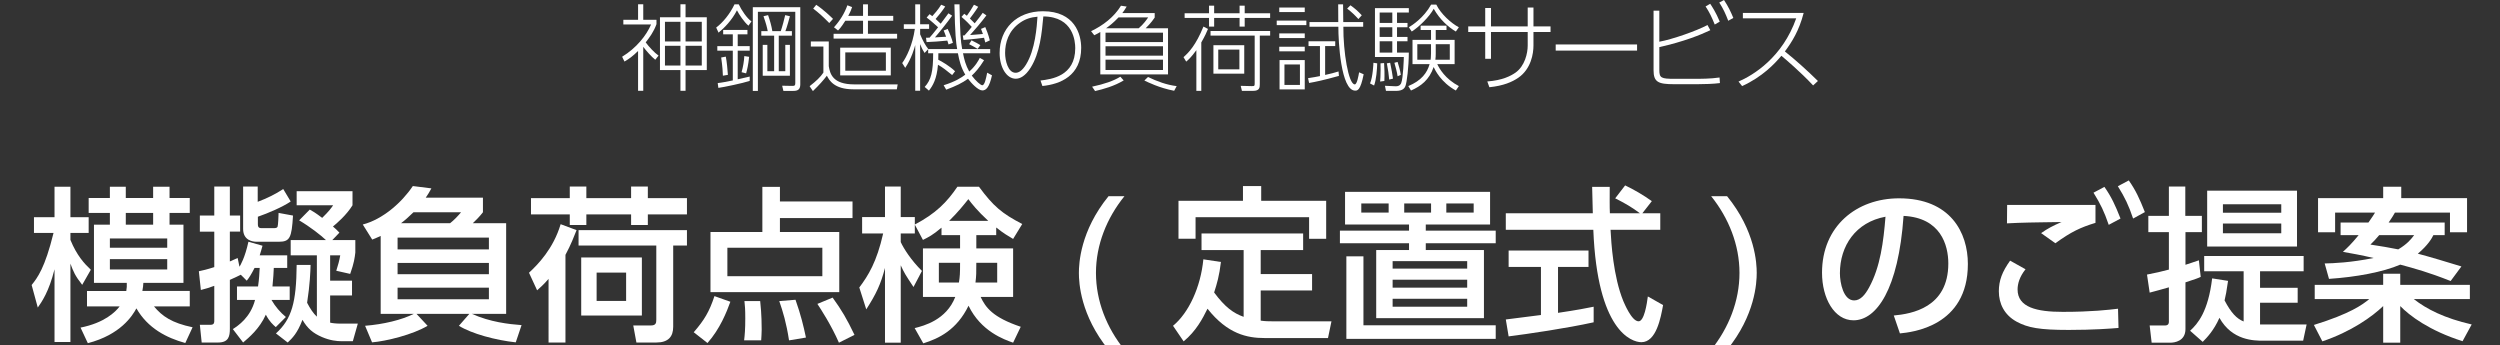 <?xml version="1.0" encoding="utf-8"?>
<!-- Generator: Adobe Illustrator 15.0.0, SVG Export Plug-In . SVG Version: 6.00 Build 0)  -->
<!DOCTYPE svg PUBLIC "-//W3C//DTD SVG 1.1//EN" "http://www.w3.org/Graphics/SVG/1.1/DTD/svg11.dtd">
<svg version="1.1" id="レイヤー_1" xmlns="http://www.w3.org/2000/svg" xmlns:xlink="http://www.w3.org/1999/xlink" x="0px"
	 y="0px" width="559.801px" height="77.331px" viewBox="49.259 -26.999 559.801 77.331"
	 enable-background="new 49.259 -26.999 559.801 77.331" xml:space="preserve">
<rect x="49.259" y="-26.999" width="559.801" height="77.331" fill="#333333" stroke="none"/>
<g>
	<path fill="#FFFFFF" d="M56.345,36.821c1.299-1.634,2.969-3.785,4.899-11.654h-4.379V21.64h4.602v-6.829h3.563v6.829h4.083v3.526
		H65.03v1.558c1.448,3.525,3.117,5.308,4.565,6.681l-1.931,3.379c-1.596-2.042-1.967-2.933-2.635-4.751v17.555h-3.562V33.295
		c-1.262,5.084-2.895,7.348-3.749,8.573L56.345,36.821z M73.863,23.311v-2.635h-4.75v-3.34h4.75v-2.525h3.562v2.524h6.124v-2.524
		h3.674v2.524h4.528v3.34h-4.528v2.635h3.118v13.026H81.36c-0.037,0.705-0.075,0.928-0.223,1.818h10.614v3.452h-8.016
		c1.855,2.227,4.008,3.711,8.647,4.677l-1.632,3.525c-4.193-1.151-8.388-3.303-10.949-7.757c-0.89,1.67-3.562,5.9-10.874,7.794
		l-1.633-3.488c5.381-1.077,7.793-3.489,8.759-4.751H68.74v-3.451h8.797c0.111-0.742,0.148-1.076,0.111-1.818H70.3V23.311H73.863z
		 M73.863,26.391v2.078h12.841v-2.078H73.863z M73.863,31.031v2.301h12.841v-2.301H73.863z M83.55,23.311v-2.635h-6.124v2.635H83.55
		z"/>
	<path fill="#FFFFFF" d="M106.26,32.997c-0.779,1.521-1.188,2.152-1.745,2.858l-1.336-1.336c-0.667,0.334-1.039,0.52-2.45,1.151
		v10.948c0,1.671-0.26,3.08-2.635,3.08H94.42l-0.41-3.972h2.451c0.779,0,0.779-0.594,0.779-0.853v-7.869
		c-1.226,0.445-1.967,0.668-3.006,0.929l-0.446-4.194c0.854-0.186,1.855-0.407,3.452-0.927v-7.942h-3.229v-3.602h3.229v-6.495h3.488
		v6.494h2.301v3.601h-2.301v6.679c0.669-0.296,0.966-0.407,1.745-0.778l0.409,1.966c0.186-0.297,1.225-2.003,2.004-5.604
		l3.154,0.892c-0.223,0.779-0.372,1.373-0.63,2.152h6.161v2.82h-3.006c-0.037,1.114-0.111,2.189-0.297,4.157h3.86v3.007h-4.083
		c0.854,1.484,1.967,2.783,3.229,3.822l-2.264,2.265c-0.631-0.559-1.374-1.188-2.227-2.785c-1.411,3.155-3.786,5.122-5.085,6.236
		l-2.301-3.006c1.15-0.741,3.934-2.562,4.973-6.531h-4.046v-3.007h4.713c0.26-1.743,0.297-2.895,0.372-4.156H106.26z M103.7,14.774
		h3.265v3.415c2.078-0.779,3.972-1.708,5.715-2.858l1.671,2.784c-1.781,1.224-5.085,2.635-7.349,3.415v1.67
		c0,0.89,0.408,0.89,1.113,0.89h2.375c0.558,0,0.817-0.074,0.928-0.334s0.223-2.487,0.223-3.08l3.229,0.593
		c-0.297,5.011-0.705,5.865-3.191,5.865h-4.973c-0.854,0-3.005-0.297-3.005-2.858V14.774z M122.255,26.762
		c-1.187-1.113-3.488-2.932-6.012-4.417l2.375-2.412c0.853,0.483,1.15,0.631,2.784,1.856c1.596-1.558,2.041-2.227,2.449-2.821
		h-8.165v-3.154h12.506v3.155c-1.374,2.226-3.563,4.082-4.379,4.75c0.594,0.52,0.853,0.742,1.448,1.373l-1.596,1.67h5.159v2.784
		c-0.148,1.225-0.26,2.263-1.15,4.787l-3.118-0.705c0.372-1.114,0.705-2.339,0.891-3.452h-2.264v5.679h4.899v3.303h-4.899v6.087
		c0.446,0.111,1.225,0.223,2.487,0.223h3.711l-1.114,3.935h-2.561c-1.002,0-2.523-0.149-4.342-0.928
		c-2.042-0.891-3.229-1.893-4.38-3.86c-1.15,3.043-2.264,4.083-3.302,5.085l-2.635-2.041c3.562-3.229,4.565-6.978,4.639-15.327
		h3.117c-0.037,1.446-0.148,4.417-0.778,8.461c0.667,1.3,1.41,2.413,2.189,3.117V30.177h-5.864v-3.415H122.255z"/>
	<path fill="#FFFFFF" d="M157.399,17.261v3.267c-0.668,0.891-1.708,1.929-2.264,2.449h7.46v20.301h-7.683
		c4.157,1.855,8.24,2.301,11.135,2.524l-1.299,3.859c-4.49-0.483-9.873-1.93-12.73-3.711l2.338-2.673h-11.841l2.487,2.673
		c-3.266,1.966-9.241,3.451-12.433,3.711l-1.559-3.711c4.156-0.335,8.165-1.3,10.912-2.673H134.5V25.834
		c-0.704,0.335-1.002,0.446-1.893,0.816l-2.115-3.377c4.454-1.151,8.722-4.899,11.208-8.611l4.156,0.52
		c-0.446,0.816-0.742,1.335-1.262,2.079H157.399z M158.734,26.206h-20.449v2.635h20.449V26.206z M158.734,31.884h-20.449v2.523
		h20.449V31.884z M158.734,37.413h-20.449v2.599h20.449V37.413z M141.848,20.528c-1.15,1.114-1.893,1.78-2.783,2.449h10.985
		c0.854-0.668,1.745-1.595,2.45-2.449H141.848z"/>
	<path fill="#FFFFFF" d="M178.364,24.535c-0.52,1.299-1.262,3.267-2.487,5.53v19.633h-3.786V35.448
		c-1.076,1.262-1.818,1.892-2.561,2.561l-1.818-3.935c2.004-1.854,5.456-5.381,7.088-10.873L178.364,24.535z M168.158,17.373h8.686
		v-2.599h3.711v2.599h10.02v-2.599h3.749v2.599h8.759v3.636h-8.759v2.375h-3.749V21.01h-10.02v2.375h-3.711V21.01h-8.686V17.373z
		 M203.082,24.535v3.452h-3.08v18.186c0,2.189-1.077,3.525-3.786,3.525h-4.454l-0.704-3.822h3.972c1.076,0,1.187-0.558,1.187-1.263
		V27.988h-17.406v-3.452H203.082L203.082,24.535z M192.987,30.659v12.989h-13.583V30.659H192.987z M182.855,34.036v6.346h6.605
		v-6.346H182.855z"/>
	<path fill="#FFFFFF" d="M204.6,47.398c2.375-2.747,3.489-4.602,4.639-8.091l3.563,1.262c-0.817,2.265-2.301,6.05-5.123,9.241
		L204.6,47.398z M240.155,21.826h-16.255v3.118h13.287v13.472H208.35V24.944h11.617V14.848h3.934v3.267h16.255L240.155,21.826
		L240.155,21.826z M233.399,28.47h-21.266v6.383h21.266V28.47z M215.882,49.215c0.148-1.225,0.26-2.522,0.26-4.974
		c0-1.966-0.074-2.782-0.186-3.822h3.525c0.335,2.969,0.335,5.68,0.335,6.384c0,0.928-0.074,1.597-0.111,2.412H215.882z
		 M225.94,49.215c-0.594-3.896-1.373-6.457-2.189-8.796l3.638-0.296c1.224,3.487,1.781,5.827,2.338,8.461L225.94,49.215z
		 M237.111,49.736c-1.671-3.859-4.083-7.571-4.825-8.685l3.414-1.411c2.041,2.822,3.192,4.787,4.899,8.351L237.111,49.736z"/>
	<path fill="#FFFFFF" d="M260.082,23.979c-1.967,1.67-2.968,2.152-4.157,2.746l-1.818-3.414v1.967h-3.154v1.931
		c0.667,1.446,2.301,4.044,4.75,6.457l-1.893,3.6c-1.818-2.747-2.041-3.08-2.858-4.862v17.333h-3.525V32.997
		c-0.966,3.712-2.004,5.863-4.194,9.278l-1.56-4.899c2.004-2.672,3.898-5.678,5.344-12.099h-4.713v-3.673h5.123v-6.83h3.525v6.83
		h3.154v1.67c4.676-2.45,7.163-4.973,9.538-8.462h4.825c3.229,4.379,5.123,5.975,9.688,8.35l-2.041,3.341
		c-1.002-0.595-2.115-1.225-3.786-2.562v1.708h-4.453v2.969h8.239v10.874h-7.274c1.113,2.339,2.672,4.564,8.98,6.681l-1.707,3.562
		c-2.004-0.705-7.2-2.523-9.983-8.275c-2.635,5.417-6.643,7.348-10.132,8.424l-1.93-3.414c2.079-0.52,7.089-1.818,9.093-6.978
		h-7.238V28.618h8.314V25.65h-4.157v-1.671H260.082z M263.979,36.263c0.223-1.373,0.26-2.004,0.26-4.417h-4.75v4.417H263.979z
		 M270.547,22.456c-2.449-2.263-3.673-3.822-4.454-4.861c-1.038,1.298-2.3,2.896-4.304,4.861H270.547z M272.551,36.263v-4.417
		h-4.676c0,2.302,0,2.858-0.186,4.417H272.551z"/>
	<path fill="#FFFFFF" d="M301.051,16.927c-3.972,4.899-6.384,10.91-6.384,17.184c0,6.309,2.413,12.322,6.384,17.221h-3.563
		c-6.31-7.757-6.644-15.031-6.644-17.221c0-2.078,0.297-9.39,6.644-17.184H301.051z"/>
	<path fill="#FFFFFF" d="M327.732,28.989h-9.427v-3.711h22.753v3.711h-9.502v5.382h11.504v3.674h-11.504v6.755
		c1.076,0.148,1.816,0.148,2.486,0.148h13.361l-0.779,3.748H332.41c-3.861,0-8.275-0.891-12.767-6.568
		c-1.114,2.263-2.562,5.011-5.345,7.312l-2.375-3.488c3.526-2.896,6.199-8.686,6.792-14.883l3.935,0.594
		c-0.371,3.117-0.89,4.863-1.522,6.829c2.413,3.267,4.306,4.64,6.607,5.455V28.989H327.732z M331.667,14.663v3.304h14.549v8.499
		h-3.824V21.64H316.97v4.825h-3.823v-8.499h14.438v-3.304H331.667z"/>
	<path fill="#FFFFFF" d="M382.916,23.274h-14.398v1.373h15.662v2.821h-15.662v1.521h13.025v15.253h-24.123V28.989h7.35v-1.521
		h-15.477v-2.821h15.477v-1.373h-14.326v-7.312h32.473V23.274z M384.179,45.839v3.042h-33.441V30.4h3.824v15.439H384.179z
		 M360.205,18.56h-6.125v2.042h6.125V18.56z M377.794,31.475h-16.699v1.672h16.699V31.475z M377.794,35.633h-16.699v1.78h16.699
		V35.633z M377.794,39.901h-16.699v1.781h16.699V39.901z M369.705,18.56h-6.012v2.042h6.012V18.56z M379.244,18.56h-6.125v2.042
		h6.125V18.56z"/>
	<path fill="#FFFFFF" d="M417.019,20.75h4.01v3.711h-11.135c0.148,2.821,0.594,10.429,2.859,15.959
		c0.186,0.408,1.854,4.528,3.414,4.528c1.262,0,1.855-3.86,2.078-5.567l3.412,1.931c-0.52,2.856-1.52,8.312-4.861,8.312
		c-2.227,0-9.871-2.562-10.762-25.163h-19.596V20.75h19.484c0-0.816-0.111-4.936-0.148-5.9h3.934c0,2.301-0.037,4.417,0.037,5.9
		h6.717c-1.781-1.335-3.301-2.227-5.529-3.34l2.229-2.895c1.891,0.891,4.193,2.227,5.975,3.525L417.019,20.75z M386.439,44.538
		c2.004-0.26,7.016-0.89,7.869-1.001V32.775h-7.236V29.1h17.887v3.675h-6.828v10.28c4.268-0.63,6.531-1.076,7.98-1.373v3.488
		c-6.051,1.337-14.66,2.598-19.039,3.154L386.439,44.538z"/>
	<path fill="#FFFFFF" d="M435.982,16.927c6.346,7.794,6.643,15.105,6.643,17.184c0,2.189-0.336,9.463-6.643,17.221h-3.564
		c3.936-4.898,6.348-10.912,6.348-17.221c0-6.273-2.412-12.285-6.348-17.184H435.982z"/>
	<path fill="#FFFFFF" d="M473.316,43.649c3.934-0.371,12.211-1.707,12.211-11.653c0-4.119-1.709-10.244-10.021-10.651
		c-1.15,16.515-6.086,23.38-11.207,23.38c-4.305,0-7.051-4.937-7.051-10.651c0-10.429,7.719-16.664,17.256-16.664
		c11.543,0,15.402,7.719,15.402,14.697c0,14.029-12.58,15.29-15.217,15.55L473.316,43.649z M461.253,34.185
		c0,2.152,0.779,6.087,3.191,6.087c1.412,0,2.451-1.263,3.34-2.896c2.523-4.603,3.229-10.28,3.676-15.847
		C464.779,22.754,461.253,28.062,461.253,34.185z"/>
	<path fill="#FFFFFF" d="M502.816,33.295c-1.373,1.706-1.779,3.304-1.779,4.527c0,4.009,4.307,5.011,10.094,5.011
		c6.459,0,10.242-0.446,12.396-0.705l0.111,4.305c-1.707,0.148-5.641,0.445-11.17,0.445c-6.496,0-9.131-0.482-11.656-1.854
		c-2.783-1.523-3.971-4.084-3.971-6.792c0-2.412,0.742-4.38,2.523-6.866L502.816,33.295z M518.48,22.903
		c-3.305,1.002-5.457,2.004-8.982,4.565l-3.191-2.265c1.521-1.076,2.635-1.633,4.564-2.486c-1.67,0.037-6.902,0.074-9.762,0.186
		c-0.926,0.037-1.594,0.074-2.447,0.111l0.037-4.12h19.781V22.903L518.48,22.903z M520.482,14.848
		c1.598,2.301,2.414,4.083,3.602,7.089l-2.637,1.411c-1.039-3.006-1.779-4.565-3.412-7.2L520.482,14.848z M525.939,13.402
		c1.559,2.227,2.375,4.008,3.6,7.089l-2.635,1.447c-1.002-2.968-1.818-4.676-3.414-7.237L525.939,13.402z"/>
	<path fill="#FFFFFF" d="M542.042,35.001c-0.705,0.334-0.965,0.409-3.414,1.225v10.467c0,2.746-2.523,3.043-3.377,3.043h-4.193
		l-0.445-3.86h3.523c0.334,0,0.779-0.149,0.779-0.816v-7.72c-0.928,0.26-3.635,1.039-4.303,1.187l-0.596-4.044
		c2.08-0.409,3.082-0.632,4.9-1.114v-8.387h-4.602v-3.636h4.602v-6.57h3.676v6.569h3.709v3.637h-3.672v7.311
		c1-0.334,1.52-0.483,3.004-1.002L542.042,35.001z M539.667,47.063c1.707-1.559,4.045-4.267,4.936-11.728l3.562,0.558
		c-0.334,2.375-0.52,3.266-0.779,4.379c1.484,2.821,2.711,4.082,4.27,4.714V33.74h-8.834v-3.414h22.27v3.414h-9.762v3.711h8.426
		v3.34h-8.426v4.862h10.428l-0.777,3.637h-8.945c-2.041,0-6.977-0.037-9.799-5.122c-1.26,2.858-2.82,4.454-3.748,5.383
		L539.667,47.063z M563.605,28.21H543.49V15.702h20.115V28.21z M560.08,18.746h-13.064v1.893h13.064V18.746z M560.08,23.051h-13.064
		v2.189h13.064V23.051z"/>
	<path fill="#FFFFFF" d="M567.386,45.764c8.129-2.523,10.877-4.526,12.396-5.789h-12.211v-3.191H582.9v-2.487h3.824v2.487h15.588
		v3.191h-12.545c2.82,2.227,6.904,4.304,12.953,5.678l-2.043,3.749c-7.496-2.376-11.912-5.753-13.953-7.867v8.201h-3.822v-8.201
		c-2.451,2.374-7.201,5.752-13.621,7.904L567.386,45.764z M579.597,22.828c0.891-1.224,1.225-1.819,1.484-2.227h-8.943v4.416h-3.822
		v-7.645h14.586v-2.562h4.045v2.562h14.734v7.645h-3.822v-4.416h-12.322c-0.297,0.519-0.705,1.224-1.412,2.227h12.545v2.82h-2.523
		c-0.371,0.742-1.189,2.228-3.488,4.157c2.41,0.631,6.754,1.929,9.76,2.857l-2.412,3.267c-4.975-1.968-7.979-2.783-11.281-3.674
		c-3.861,1.67-9.873,2.783-15.959,3.192l-0.965-3.452c1.93-0.037,5.826-0.187,10.949-1.225c-2.709-0.631-4.936-1.04-6.867-1.373
		c1.041-0.965,1.818-1.671,3.527-3.748h-4.047v-2.82h6.234V22.828z M582.011,25.649c-0.781,0.928-1.264,1.447-1.969,2.116
		c2.414,0.371,4.232,0.668,6.234,1.076c2.043-1.225,2.861-2.264,3.564-3.191L582.011,25.649L582.011,25.649z"/>
</g>
<g>
	<path fill="#FFFFFF" d="M195.982-13.619c-0.823-0.655-2.03-2.009-2.686-2.895v9.85h-1.16v-8.92
		c-1.228,1.205-1.988,1.754-3.046,2.368l-0.526-1.078c3.19-1.945,5.432-4.757,6.489-7.23h-6.216v-1.037h3.299v-3.486h1.16v3.487
		h2.961v0.972c-0.613,1.713-1.521,2.917-2.411,4.079c0.761,1.037,1.944,2.305,2.876,2.959L195.982-13.619z M202.768-26.047v2.917
		h4.756v11.814h-4.756v4.65h-1.143v-4.65h-4.586V-23.13h4.586v-2.917H202.768z M201.625-22.117h-3.467v4.397h3.467V-22.117z
		 M201.625-16.746h-3.467v4.417h3.467V-16.746z M206.402-22.117h-3.634v4.397h3.634V-22.117z M206.402-16.746h-3.634v4.417h3.634
		V-16.746z"/>
	<path fill="#FFFFFF" d="M209.628-20.827c1.48-1.121,3.044-2.98,4.1-5.2h0.953c0.632,1.333,1.816,3.107,2.852,3.826l-0.676,0.951
		c-0.971-0.782-2.156-2.578-2.579-3.444c-1.119,2.219-2.832,3.952-4.122,5.009L209.628-20.827z M213.348-15.648h-3.467v-1.016h3.467
		v-2.642h-2.156v-0.993h5.435v0.993h-2.18v2.642h2.685v1.016h-2.685v6.404c0.317-0.063,2.538-0.57,2.685-0.612v0.972
		c-1.501,0.507-5.834,1.416-7.017,1.565l-0.146-1.078c0.866-0.084,2.008-0.316,3.381-0.591L213.348-15.648L213.348-15.648z
		 M211.129-10.047c-0.021-0.824-0.085-1.965-0.382-4.079l1.037-0.192c0.232,1.184,0.379,2.834,0.465,4.081L211.129-10.047z
		 M215.313-10.829c0.341-1.183,0.552-2.474,0.614-3.615l1.078,0.169c-0.192,1.861-0.443,2.896-0.676,3.701L215.313-10.829z
		 M228.462-8.123c0,1.227-0.635,1.479-1.565,1.479h-2.22l-0.276-1.162l2.241,0.042c0.488,0,0.699-0.042,0.699-0.591v-16.001h-8.373
		v17.713h-1.139v-18.749h10.631v17.269H228.462z M226.582-19.009h-2.941v7.949h1.46v-5.897h1.034v6.911h-6.087v-6.911h1.037v5.897
		h1.521v-7.949h-2.877v-1.015h1.439c-0.148-0.804-0.36-1.671-0.952-3.34l1.034-0.252c0.443,1.289,0.74,2.326,0.952,3.593h1.88
		c0.276-0.718,0.866-2.938,0.997-3.593l1.055,0.252c-0.062,0.275-0.717,2.643-1.015,3.34h1.46v1.015H226.582z"/>
	<path fill="#FFFFFF" d="M234.838-17.72v5.537c0.273,1.67,0.846,4.08,5.705,4.08h9.723l-0.188,1.1h-9.768
		c-4.312,0-5.387-2.072-5.896-3.045c-0.846,1.1-1.671,2.03-3.129,3.445l-0.74-1.099c1.459-1.121,2.433-2.05,3.088-3.044v-5.831
		h-2.812v-1.143H234.838z M234.944-21.842c-1.334-1.374-2.348-2.284-3.593-3.233l0.676-0.847c1.562,1.016,3.211,2.601,3.763,3.15
		L234.944-21.842z M242.511-23.448v-2.579h1.099v2.579h5.664v1.099h-5.664v2.917h6.53v1.077h-14.224v-1.077h6.595v-2.917h-3.975
		c-0.952,1.521-1.354,1.902-1.626,2.176L236-20.892c1.334-1.458,2.393-3.17,3.003-4.924l1.058,0.402
		c-0.171,0.508-0.298,0.908-0.867,1.966H242.511z M248.724-10.111h-11.33v-6.215h11.33V-10.111z M247.625-15.268h-9.089v4.101h9.089
		V-15.268z"/>
	<path fill="#FFFFFF" d="M262.464-10.194c-1.205-0.994-2.177-1.755-3.173-2.305c-0.251,3.17-1.16,4.713-2.027,5.792l-0.951-0.824
		c1.458-1.585,1.9-3.424,1.9-7.547h-1.12v-0.909l-0.801,0.845c-0.574-0.908-0.72-1.29-0.996-1.987v10.441h-1.099v-10.23
		c-0.168,0.635-0.781,2.917-2.239,5.116l-0.678-1.078c0.931-1.268,2.326-4.039,2.832-7.651h-2.471v-1.038h2.557v-4.459h1.099v4.459
		h2.009v1.037h-2.009v1.205c0.528,1.31,1.229,2.6,1.84,3.319h6.447c-0.275-1.607-0.464-3.192-0.613-10.02h1.143
		c0.126,6.658,0.251,8.203,0.591,10.02h6.277v0.929h-6.087c0.276,1.417,0.594,2.665,1.396,4.101c1.437-1.268,2.07-2.494,2.368-3.063
		l0.951,0.527c-1.078,1.732-1.944,2.685-2.749,3.445c0.931,1.269,2.03,2.157,2.347,2.157c0.55,0,0.847-1.544,1.1-2.812l1.076,0.591
		c-0.591,2.684-1.311,3.382-2.156,3.382c-0.951,0-2.474-1.627-3.215-2.62c-1.244,0.929-2.681,1.627-4.881,2.451l-0.571-0.993
		c2.579-0.804,3.954-1.691,4.841-2.368c-0.993-1.713-1.309-3.044-1.648-4.8h-4.375c0,0.615,0,0.931-0.022,1.458
		c0.721,0.34,2.602,1.438,3.765,2.58L262.464-10.194z M261.448-20.531c0.422,0.782,0.993,2.326,1.183,3.127l-0.973,0.359
		c-0.167-0.549-0.19-0.655-0.273-0.867c-2.008,0.191-2.684,0.254-4.648,0.338l-0.127-0.972c0.42,0,0.55,0,0.801-0.021
		c0.424-0.485,0.782-0.887,1.904-2.325c-0.361-0.338-1.587-1.458-2.561-2.176l0.655-0.761c0.276,0.19,0.298,0.211,0.614,0.444
		c0.358-0.38,1.396-1.565,1.985-2.558l0.909,0.402c-0.633,0.972-1.689,2.283-2.156,2.79c0.698,0.632,0.932,0.845,1.142,1.057
		c0.276-0.38,1.503-1.987,1.733-2.326l0.825,0.529c-0.931,1.332-3.087,4.016-3.848,4.862c0.211,0,2.241-0.128,2.494-0.148
		c-0.294-0.823-0.4-1.057-0.547-1.395L261.448-20.531z M269.882-20.933c0.231,0.529,0.74,1.776,1.016,2.981l-1.016,0.466
		c-0.147-0.613-0.192-0.761-0.273-1.059c-0.487,0.064-2.306,0.317-4.609,0.486l-0.146-0.993c0.211-0.021,0.252-0.021,0.379-0.021
		c0.528-0.551,1.354-1.565,1.627-1.903c-0.423-0.486-1.291-1.395-2.303-2.239l0.613-0.698c0.253,0.169,0.317,0.211,0.591,0.443
		c0.529-0.739,1.058-1.521,1.587-2.472l0.951,0.465c-0.679,1.078-1.565,2.242-1.862,2.622c0.212,0.211,0.298,0.295,1.078,1.077
		c0.972-1.206,1.311-1.649,1.797-2.347l0.825,0.572c-0.952,1.31-3.046,3.762-3.657,4.396c0.569-0.042,0.801-0.042,2.873-0.232
		c-0.212-0.614-0.294-0.847-0.422-1.141L269.882-20.933z M268.169-16.051c-0.338-0.211-1.372-0.801-1.9-1.056l0.528-0.867
		c1.16,0.592,1.29,0.655,1.986,1.078L268.169-16.051z"/>
	<path fill="#FFFFFF" d="M282.25-8.97c2.407-0.295,7.779-0.95,7.779-7.25c0-1.437-0.361-7.039-7.145-7.102
		c-0.341,3.699-0.74,8.138-2.855,11.5c-1.163,1.839-2.344,2.451-3.317,2.451c-2.05,0-3.615-2.516-3.615-5.771
		c0-5.412,3.783-9.341,9.704-9.341c7.101,0,8.559,5.135,8.559,8.201c0,6.256-4.671,8.137-8.687,8.54L282.25-8.97z M277.661-21.906
		c-2.579,1.796-3.34,4.461-3.34,6.764c0,1.732,0.658,4.438,2.347,4.438c0.676,0,1.438-0.401,2.327-1.817
		c2.092-3.361,2.431-8.561,2.576-10.739C280.073-23.13,278.866-22.75,277.661-21.906z"/>
	<path fill="#FFFFFF" d="M341.779-22.391v1.015h-6.635v-1.015H341.779z M341.419-25.309v1.015h-5.707v-1.015H341.419z
		 M341.419-19.517v1.035h-5.707v-1.035H341.419z M341.419-16.537v1.037h-5.707v-1.037H341.419z M341.419-13.556v6.575h-5.643v-6.575
		H341.419z M340.341-12.561h-3.467v4.587h3.467V-12.561z M349.072-10.005c-3.656,1.016-5.137,1.31-6.68,1.584l-0.232-1.077
		c1.352-0.21,1.84-0.296,2.662-0.465v-6.721h-2.557v-1.078h5.98v1.078h-2.262v6.467c1.33-0.296,1.965-0.465,3.002-0.782
		L349.072-10.005z M350.001-26.028c0,0.698,0.02,2.643,0.043,3.974h4.461v1.037h-4.439c-0.045,5.558,1.141,12.914,2.557,12.914
		c0.508,0,0.824-1.901,0.971-2.706l1.018,0.444c-0.719,3.658-1.416,3.658-1.902,3.658c-3.211,0-3.783-11.097-3.764-14.31h-6.467
		v-1.037h6.447c0-0.633-0.021-3.402-0.021-3.974H350.001z M353.427-22.73c-0.721-0.803-1.396-1.479-2.516-2.345l0.738-0.741
		c0.973,0.697,1.629,1.247,2.539,2.239L353.427-22.73z"/>
	<path fill="#FFFFFF" d="M356.037-8.315c0.654-1.521,0.74-4.374,0.76-4.628l0.848,0.127c-0.023,1.269-0.213,3.7-0.697,4.968
		L356.037-8.315z M364.726-25.181v0.993h-2.645v2.326h2.348v0.972h-2.348v2.156h2.348v0.972h-2.348v2.537h2.645
		c-0.021,3.298-0.443,6.659-0.76,7.482c-0.127,0.317-0.443,1.099-2.094,1.099h-2.264l-0.232-1.142l2.348,0.106
		c0.951,0.042,1.205-0.507,1.289-0.718c0.465-1.1,0.592-5.643,0.592-5.834h-6.465v-10.949H364.726z M361.027-24.188h-2.832v2.326
		h2.832V-24.188z M361.027-20.89h-2.832v2.156h2.832V-20.89z M361.027-17.762h-2.832v2.537h2.832V-17.762z M358.298-8.736
		c0.045-0.551,0.105-1.291,0.105-2.601c0-0.697-0.021-1.121-0.021-1.48l0.805-0.064c0,0.296,0.021,0.444,0.082,1.86
		c0.023,0.655,0,1.521-0.021,2.156L358.298-8.736z M360.328-9.181c-0.105-1.247-0.232-2.071-0.527-3.635l0.74-0.127
		c0.357,1.732,0.465,2.303,0.635,3.55L360.328-9.181z M362.208-9.919c-0.105-0.825-0.506-2.326-0.717-3.022l0.717-0.192
		c0.234,0.741,0.613,2.03,0.721,2.896L362.208-9.919z M364.599-7.721c2.98-1.247,4.229-2.981,4.777-4.924h-3.828v-5.433h4.146
		v-2.199h-2.328v-0.972h5.795v0.972h-2.412v2.199h4.229v5.432h-3.891c0.488,1.016,1.756,3.297,4.842,4.924l-0.676,0.994
		c-3.402-1.882-4.672-4.63-4.969-5.263c-0.994,2.917-2.873,4.292-5.074,5.263L364.599-7.721z M364.726-20.89
		c0.742-0.466,3.297-2.05,4.988-5.073h1.164c1.033,2.114,3.359,4.186,5.049,5.073l-0.676,0.952
		c-1.691-0.995-3.613-2.706-4.947-5.094c-0.951,1.754-3.254,4.038-4.924,5.094L364.726-20.89z M369.693-17.107h-3.066v3.487h2.982
		c0.021-0.252,0.084-0.719,0.084-1.437V-17.107z M370.75-15.035c0,0.572-0.021,0.847-0.084,1.416h3.232v-3.487h-3.148V-15.035
		L370.75-15.035z"/>
	<path fill="#FFFFFF" d="M396.457-21.082v1.246h-3.824v3.045c0,1.754-0.51,5.221-3.404,7.208c-1.352,0.93-3.322,1.796-6.469,2.114
		l-0.465-1.291c3.404-0.253,5.264-1.246,6.299-1.964c2.115-1.48,2.75-4.375,2.75-6.067v-3.044h-8.223v6.004h-1.291v-6.004h-3.805
		v-1.248h3.805v-4.122h1.291v4.122h8.223v-4.227h1.291v4.227H396.457z"/>
	<path fill="#FFFFFF" d="M415.832-17.044v1.374h-18.221v-1.374H415.832z"/>
	<path fill="#FFFFFF" d="M420.816-17.656c2.961-0.549,8.35-2.432,10.781-3.741l0.635,1.162c-2.176,1.035-5.92,2.558-11.416,3.783
		v5.157c0,1.755,0.443,1.945,3.359,1.945h5.391c0.127,0,2.812,0,4.736-0.296l0.084,1.247c-1.396,0.19-3.531,0.252-4.969,0.252
		h-5.348c-3.488,0-4.545-0.465-4.545-3.126v-13.337h1.291V-17.656L420.816-17.656z M432.208-26.153
		c0.361,0.549,1.291,1.923,2.137,3.995l-1.121,0.655c-0.654-1.626-1.184-2.748-2.051-4.058L432.208-26.153z M435.296-26.999
		c0.973,1.479,1.502,2.6,2.092,4.016l-1.141,0.634c-0.592-1.543-1.098-2.664-2.008-4.079L435.296-26.999z"/>
	<path fill="#FFFFFF" d="M453.136-24.104c-1.037,4.016-2.641,6.511-4.205,8.624c2.578,2.07,5.008,4.269,7.398,6.616l-1.076,0.994
		c-2.896-3.108-6.469-6.109-7.104-6.637c-1.502,1.777-4.25,4.713-8.793,6.786l-0.805-1.014c3.361-1.458,9.83-5.412,12.918-14.164
		h-11.945v-1.205H453.136z"/>
	<path fill="#FFFFFF" d="M307.819-24.069v1.001c-0.729,1.126-1.855,2.232-2.022,2.398h5.006v10.325h-15.164v-9.491
		c-0.375,0.229-0.584,0.354-1.356,0.73l-0.709-0.917c2.69-1.272,5.131-3.15,6.695-5.695l1.272,0.188
		c-0.438,0.751-0.646,1.043-0.98,1.46H307.819z M293.803-7.59c2.795-0.605,4.797-1.293,6.32-2.232l0.751,0.834
		c-2.148,1.293-4.526,1.94-6.404,2.378L293.803-7.59z M309.677-19.688h-12.87v2.107h12.87V-19.688z M309.677-16.643h-12.87v2.107
		h12.87V-16.643z M309.677-13.639h-12.87v2.315h12.87V-13.639z M299.727-23.109c-1.189,1.251-2.044,1.898-2.795,2.44h7.301
		c1.064-0.876,1.835-2.002,2.128-2.44H299.727z M306.318-9.76c2.044,0.98,4.171,1.773,6.425,2.044l-0.563,1.043
		c-3.317-0.626-5.924-1.94-6.675-2.294L306.318-9.76z"/>
	<path fill="#FFFFFF" d="M314.27-14.202c1.168-1.022,2.753-2.649,4.464-6.842l1.021,0.521c-0.291,0.709-0.646,1.544-1.502,3.025
		v10.846h-1.105v-9.115c-1.125,1.585-1.898,2.253-2.274,2.566L314.27-14.202z M319.986-24.027v-1.71h1.146v1.71h5.695v-1.71h1.146
		v1.71h5.695v1.043h-5.695v1.939h-1.146v-1.939h-5.695v1.939h-1.146v-1.939h-5.466v-1.043H319.986z M333.669-19.021h-2.316v10.868
		c0,0.813-0.084,1.501-1.521,1.501h-2.482l-0.271-1.126l2.461,0.062c0.668,0.021,0.668-0.083,0.668-0.73v-10.576h-9.887v-1.043
		h13.35V-19.021z M327.871-10.51h-6.904v-6.362h6.904V-10.51z M326.785-15.892h-4.734v4.422h4.734V-15.892z"/>
</g>
</svg>
